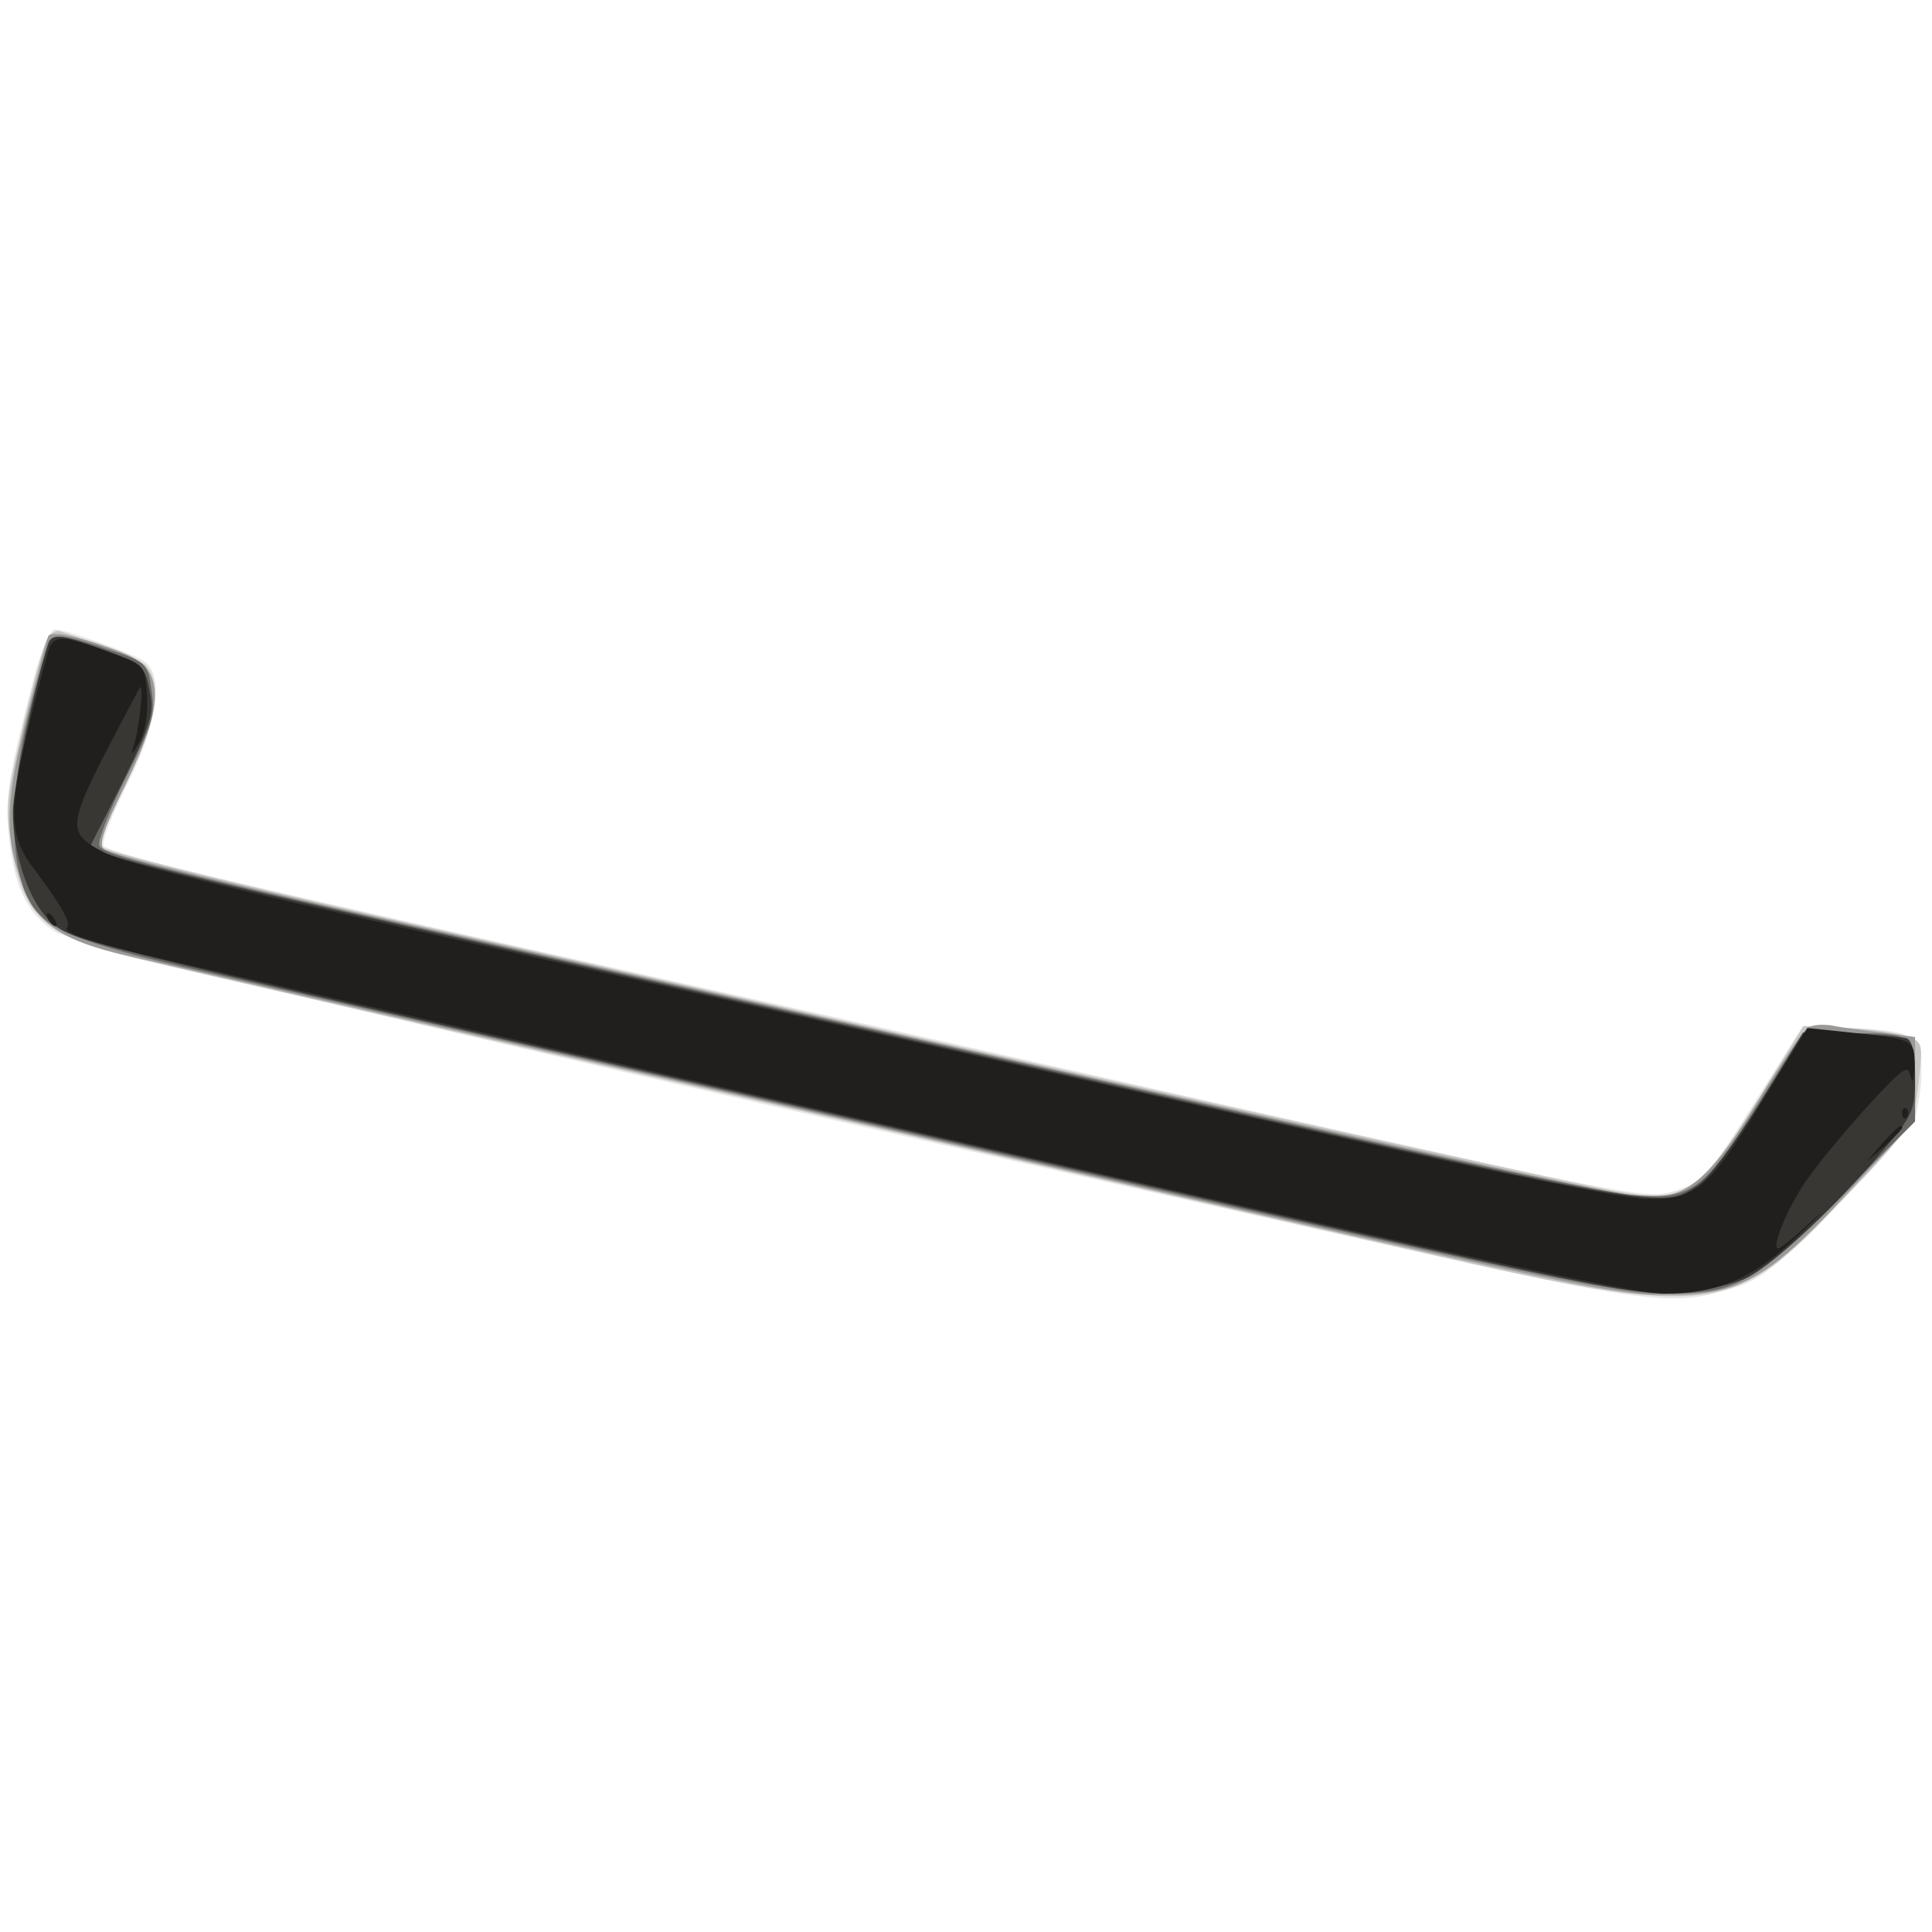 <svg xmlns="http://www.w3.org/2000/svg" xmlns:xlink="http://www.w3.org/1999/xlink" width="800" height="800"><rect width="100%" height="100%" fill="#808080" stroke="none"/><g><svg xmlns="http://www.w3.org/2000/svg" xmlns:xlink="http://www.w3.org/1999/xlink" width="800" height="800"/><svg xmlns="http://www.w3.org/2000/svg" width="800" height="800" version="1.0" viewBox="0 0 800 800"><g fill="#fff" transform="matrix(.267 0 0 -.267 0 800)"><path d="M0 1500V0h3000v3000H0V1500z"/></g></svg><svg xmlns="http://www.w3.org/2000/svg" width="800" height="800" version="1.0" viewBox="0 0 800 800"><g fill="#e8e7e6" transform="matrix(.267 0 0 -.267 0 800)"><path d="M52 1943c-39-151-45-185-38-245 8-76 27-117 70-146 32-22 804-204 2051-483 410-92 456-99 541-74 54 15 69 27 171 130 62 62 117 125 123 140 5 14 10 46 10 70 0 55-12 63-110 67l-74 3-76-120c-67-107-80-121-115-133-49-17-46-17-675 124-256 58-625 141-820 184-759 169-923 208-949 224-5 3 11 45 35 93 47 92 59 168 30 192-15 12-122 51-141 51-7 0-22-34-33-77z"/></g></svg><svg xmlns="http://www.w3.org/2000/svg" width="800" height="800" version="1.0" viewBox="0 0 800 800"><g fill="#c5c5c3" transform="matrix(.267 0 0 -.267 0 800)"><path d="M72 2003c-5-10-22-71-37-136-25-107-27-123-17-184 18-109 53-140 193-173 94-23 1531-351 1994-456 452-103 483-99 652 81 108 113 111 118 119 187 6 55 6 58-18 67-14 5-56 11-93 13l-68 3-71-115c-90-145-113-160-220-141-61 10-895 196-1921 427-255 58-423 100-433 109-2 2 17 44 42 94 48 94 58 152 34 183-7 9-38 24-68 33-30 10-60 20-67 22-6 3-16-4-21-14z"/></g></svg><svg xmlns="http://www.w3.org/2000/svg" width="800" height="800" version="1.0" viewBox="0 0 800 800"><g fill="#9a9997" transform="matrix(.267 0 0 -.267 0 800)"><path d="M75 2010c-2-4-18-63-35-131-34-136-33-188 0-266 23-53 62-77 155-98 38-9 414-95 835-191 1391-319 1468-336 1550-336 120-1 162 23 299 173l91 99v128l-52 7c-29 3-64 8-78 11-14 2-30 1-37-4-6-4-40-54-76-112-68-113-109-150-162-150-50 0-67 4-1900 416-286 64-488 113-503 123-10 6-2 30 33 101 61 126 60 178-3 203-60 24-111 36-117 27z"/></g></svg><svg xmlns="http://www.w3.org/2000/svg" width="800" height="800" version="1.0" viewBox="0 0 800 800"><g fill="#686764" transform="matrix(.267 0 0 -.267 0 800)"><path d="M76 2002c-2-4-17-55-31-112-30-118-31-231-1-288 24-47 76-68 274-113 97-22 499-114 892-204 1131-259 1297-295 1368-295 114 0 134 11 270 145l122 122v62c0 73-2 75-105 75l-69 1-70-112c-85-135-103-148-195-140-36 3-237 45-446 92s-612 138-895 201c-929 208-1030 232-1036 249-3 7 16 55 41 105 41 82 46 98 40 136-6 42-7 43-67 63-67 23-84 25-92 13z"/></g></svg><svg xmlns="http://www.w3.org/2000/svg" width="800" height="800" version="1.0" viewBox="0 0 800 800"><g fill="#383733" transform="matrix(.267 0 0 -.267 0 800)"><path d="M75 1998c-19-56-55-225-55-260 0-68 26-143 59-171 38-31-1-22 1071-266 1371-313 1373-314 1455-309 40 3 85 13 105 23 42 21 144 117 211 198 46 54 49 62 49 113 0 36-4 56-13 60-7 2-46 6-87 7l-73 2-68-110c-38-61-80-118-96-127-59-37-22-44-1048 187-1397 313-1451 326-1443 343 93 182 99 198 90 237-7 38-11 41-67 62-71 26-84 27-90 11z"/></g></svg><svg xmlns="http://www.w3.org/2000/svg" width="800" height="800" version="1.0" viewBox="0 0 800 800"><g fill="#201f1d" transform="matrix(.267 0 0 -.267 0 800)"><path d="M71 1973c-61-229-63-266-17-326 40-53 57-83 50-89-9-10 52-28 231-68 99-23 504-115 900-206 1007-231 1295-294 1347-294 84 0 140 25 210 93 35 34 44 43 18 20-25-24-49-43-52-43-12 0 14 63 43 105 15 22 56 72 92 112 58 63 66 70 70 50 3-13 5-8 6 15 1 42-1 43-100 53l-66 7-69-112c-84-138-105-155-182-153-31 0-250 44-487 98-236 53-691 155-1010 226-704 157-856 194-895 214-54 28-54 41 2 151 28 54 53 101 55 104 7 7-2-71-11-95-4-11 0-7 9 8 10 18 15 45 13 75-3 45-4 47-48 63-94 34-98 34-109-8zm4-403c3-5 8-10 11-10s2 5-1 10c-3 6-8 10-11 10s-2-4 1-10zm2875-300c0-7 3-10 7-7 3 4 3 10 0 14-4 3-7 0-7-7zm-31-47-24-28 28 24c15 14 27 26 27 28 0 8-8 1-31-24z"/></g></svg></g></svg>